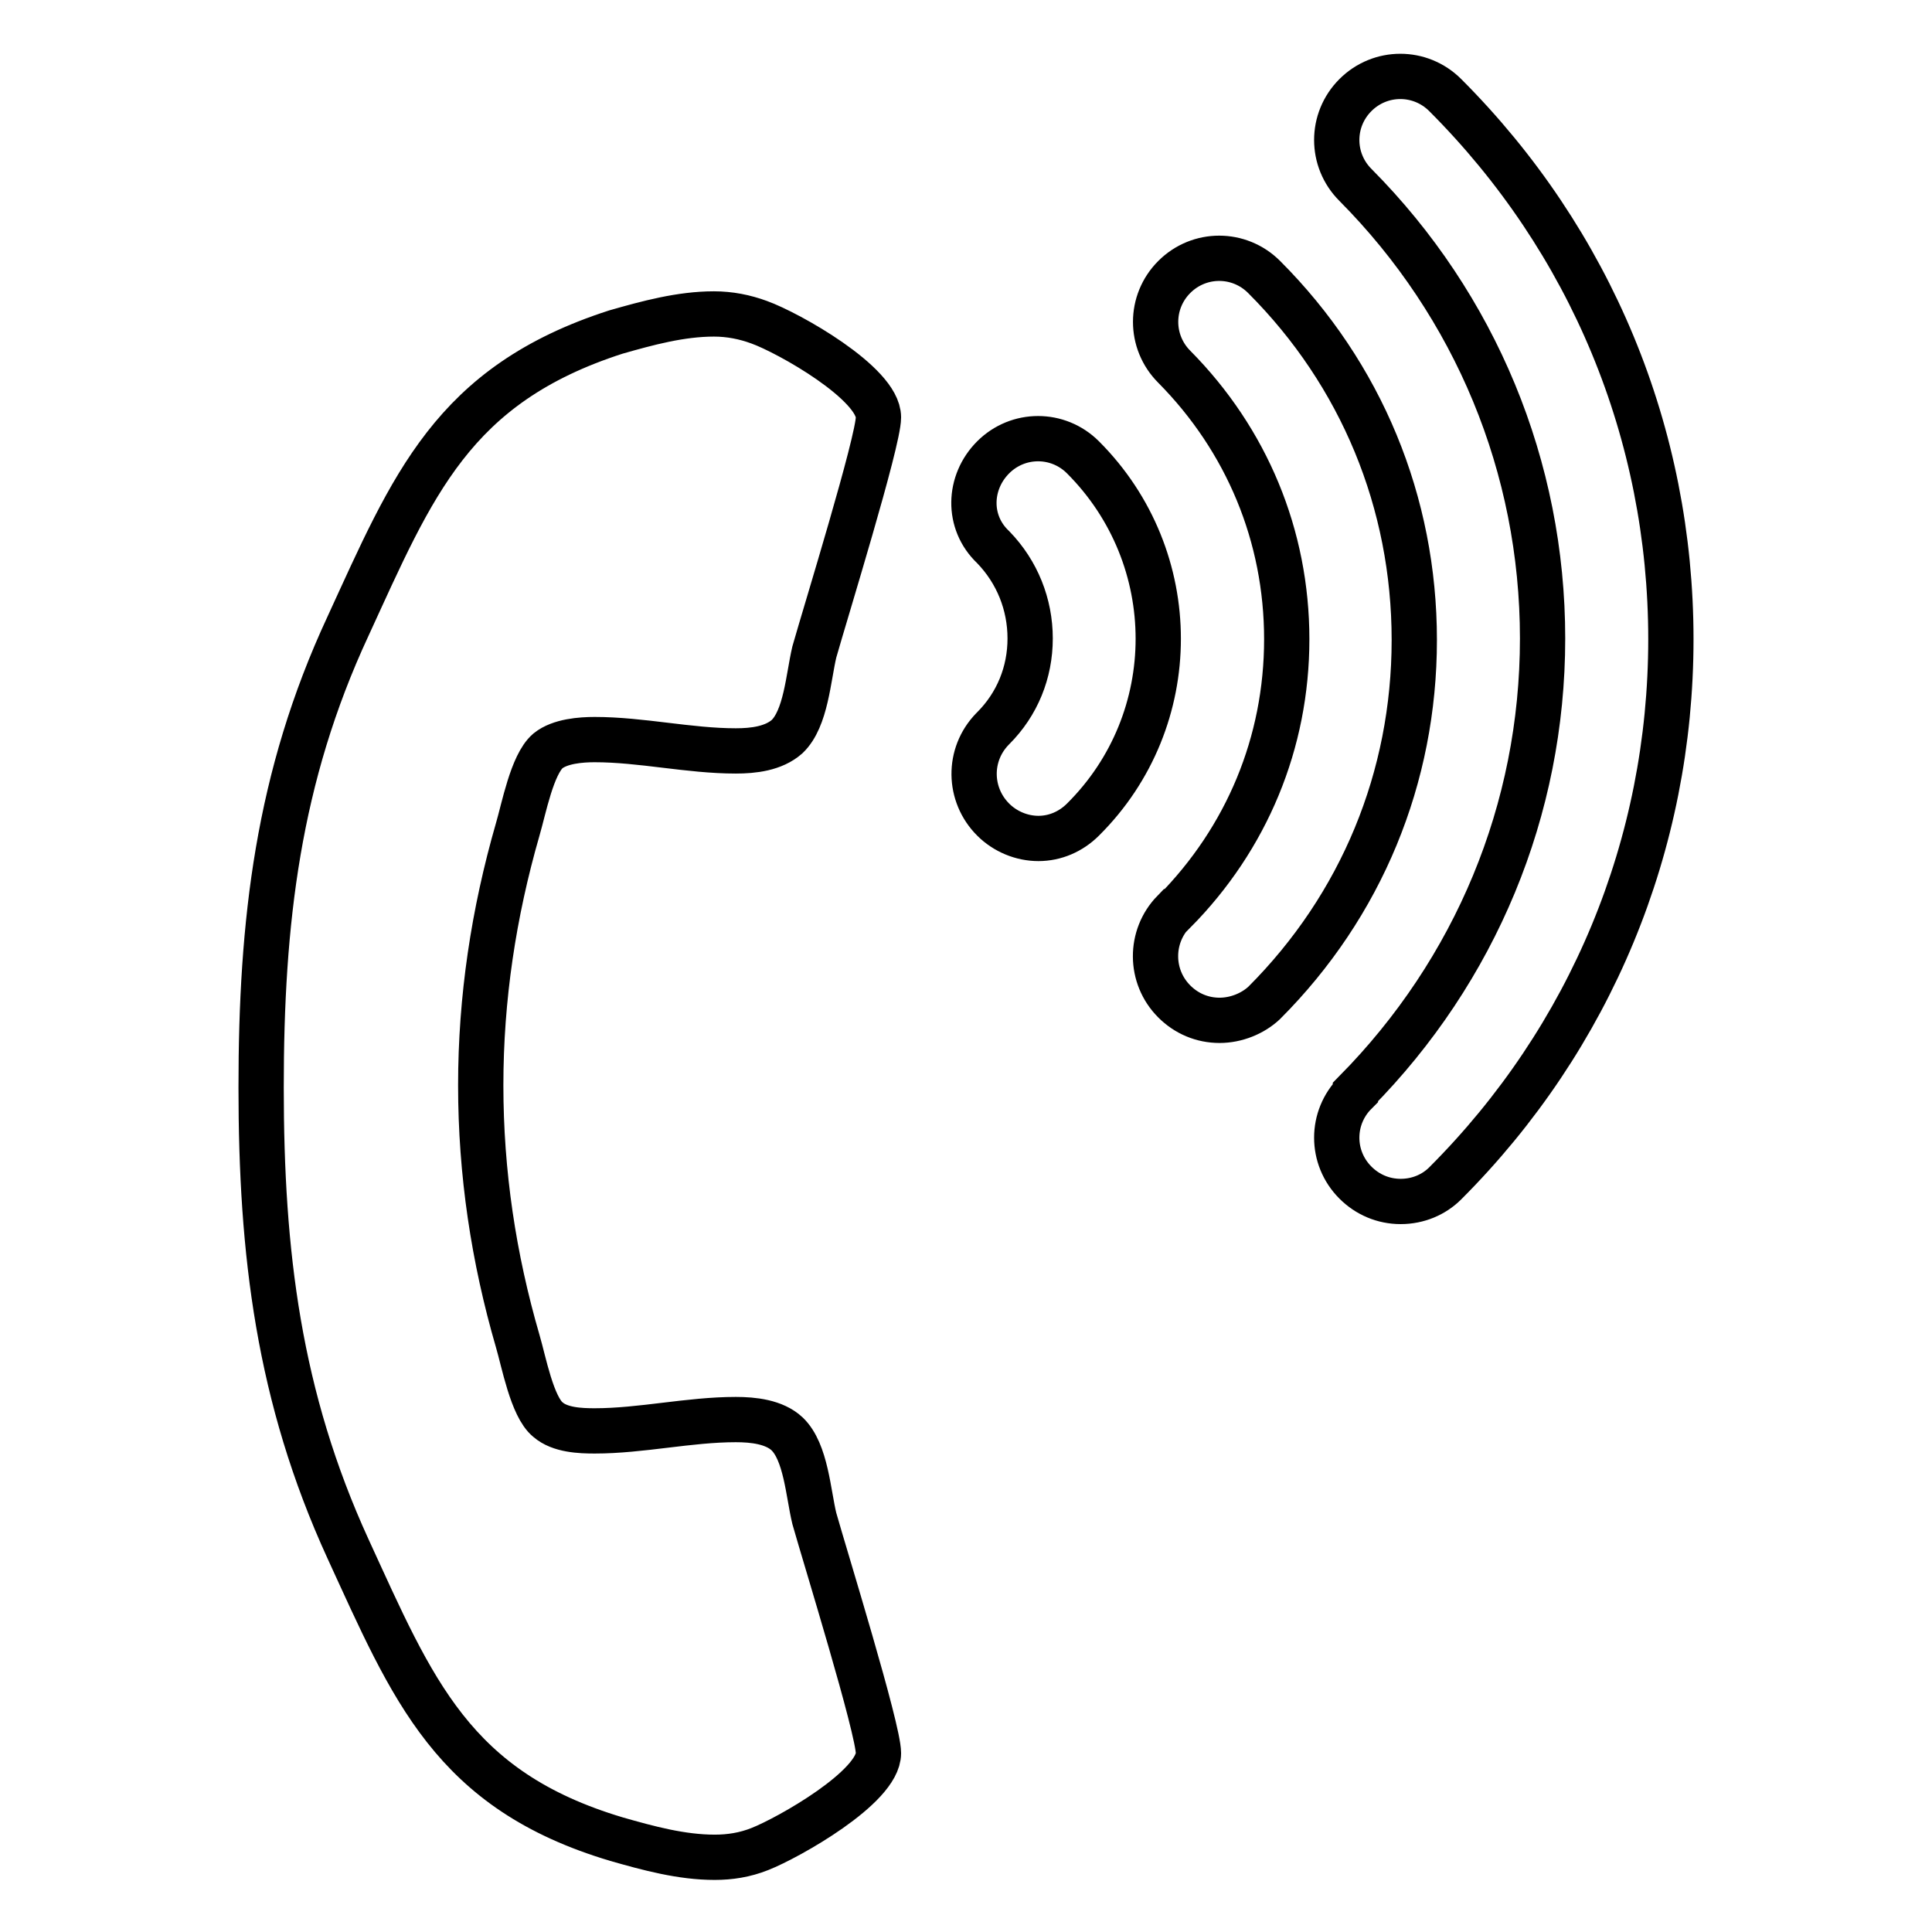 <?xml version="1.0" encoding="utf-8"?>
<!-- Svg Vector Icons : http://www.onlinewebfonts.com/icon -->
<!DOCTYPE svg PUBLIC "-//W3C//DTD SVG 1.1//EN" "http://www.w3.org/Graphics/SVG/1.1/DTD/svg11.dtd">
<svg version="1.1" xmlns="http://www.w3.org/2000/svg" xmlns:xlink="http://www.w3.org/1999/xlink" x="0px" y="0px" viewBox="0 0 256 256" enable-background="new 0 0 256 256" xml:space="preserve">
<g> <path stroke-width="6" fill-opacity="0" stroke="#000000"  d="M116.4,232.3c0-3.2-7-25.8-8.5-31.1c-0.8-3.3-1.1-8.8-3.6-11.2c-1.7-1.6-4.5-1.9-6.8-1.9 c-6.2,0-12.5,1.5-18.7,1.5c-1.9,0-4.6-0.1-6.2-1.5c-2.1-1.7-3.2-7.7-4-10.4c-3.2-11-4.9-22.3-4.9-33.9c0-11.5,1.7-22.8,4.9-33.9 c0.8-2.7,1.9-8.6,4-10.4c1.6-1.3,4.4-1.5,6.2-1.5c6.2,0,12.5,1.5,18.7,1.5c2.3,0,5-0.3,6.8-1.9c2.5-2.4,2.8-7.8,3.6-11.2 c1.5-5.3,8.5-27.9,8.5-31.1c0-4.5-11.9-11.2-15.8-12.6c-1.9-0.7-3.9-1.1-6-1.1c-4.4,0-8.8,1.2-13,2.4C59.9,51,54.7,64.3,46.1,83 c-9.3,20-11.5,39.2-11.5,61.1s2.3,41,11.5,61.1c8.6,18.7,13.8,32,35.6,38.5c4.2,1.2,8.6,2.4,13,2.4c2,0,4-0.3,6-1.1 C104.5,243.5,116.4,236.8,116.4,232.3L116.4,232.3z M137.6,111.1c-2.2,0-4.4-0.9-6-2.5c-3.3-3.3-3.4-8.6-0.1-12 c0,0,0.1-0.1,0.1-0.1c3.2-3.2,4.9-7.4,4.9-11.9c0-4.5-1.7-8.8-4.9-12.1c-3.5-3.3-3.3-8.6,0-11.9c3.3-3.3,8.6-3.3,11.9,0 c13.3,13.3,13.3,34.8,0,48c0,0,0,0,0,0C141.9,110.2,139.8,111.1,137.6,111.1L137.6,111.1z M161.6,135.2c-2.3,0-4.4-0.9-6-2.5 c-3.3-3.3-3.3-8.6-0.1-11.9c0,0,0,0,0.1,0c9.6-9.7,14.9-22.4,14.9-36.1c0-13.7-5.3-26.4-14.9-36.1c-3.3-3.3-3.3-8.6,0-11.9 c3.3-3.3,8.6-3.3,11.9,0c12.9,12.9,19.9,29.9,19.9,48.1s-7,35.2-19.9,48.1C166,134.3,163.8,135.2,161.6,135.2L161.6,135.2z  M185.6,159.2c-2.3,0-4.4-0.9-6-2.5c-3.3-3.3-3.3-8.6,0-11.9c0,0,0,0,0-0.1c15.9-16.1,24.8-37.4,24.8-60.1 c0-22.7-8.9-44.1-24.8-60.1c-3.3-3.3-3.3-8.6,0-11.9c3.3-3.3,8.6-3.3,11.9,0c19.3,19.3,29.9,44.9,29.9,72.1 c0,27.2-10.6,52.8-29.9,72.1C190,158.3,187.9,159.2,185.6,159.2L185.6,159.2z"/></g>
</svg>